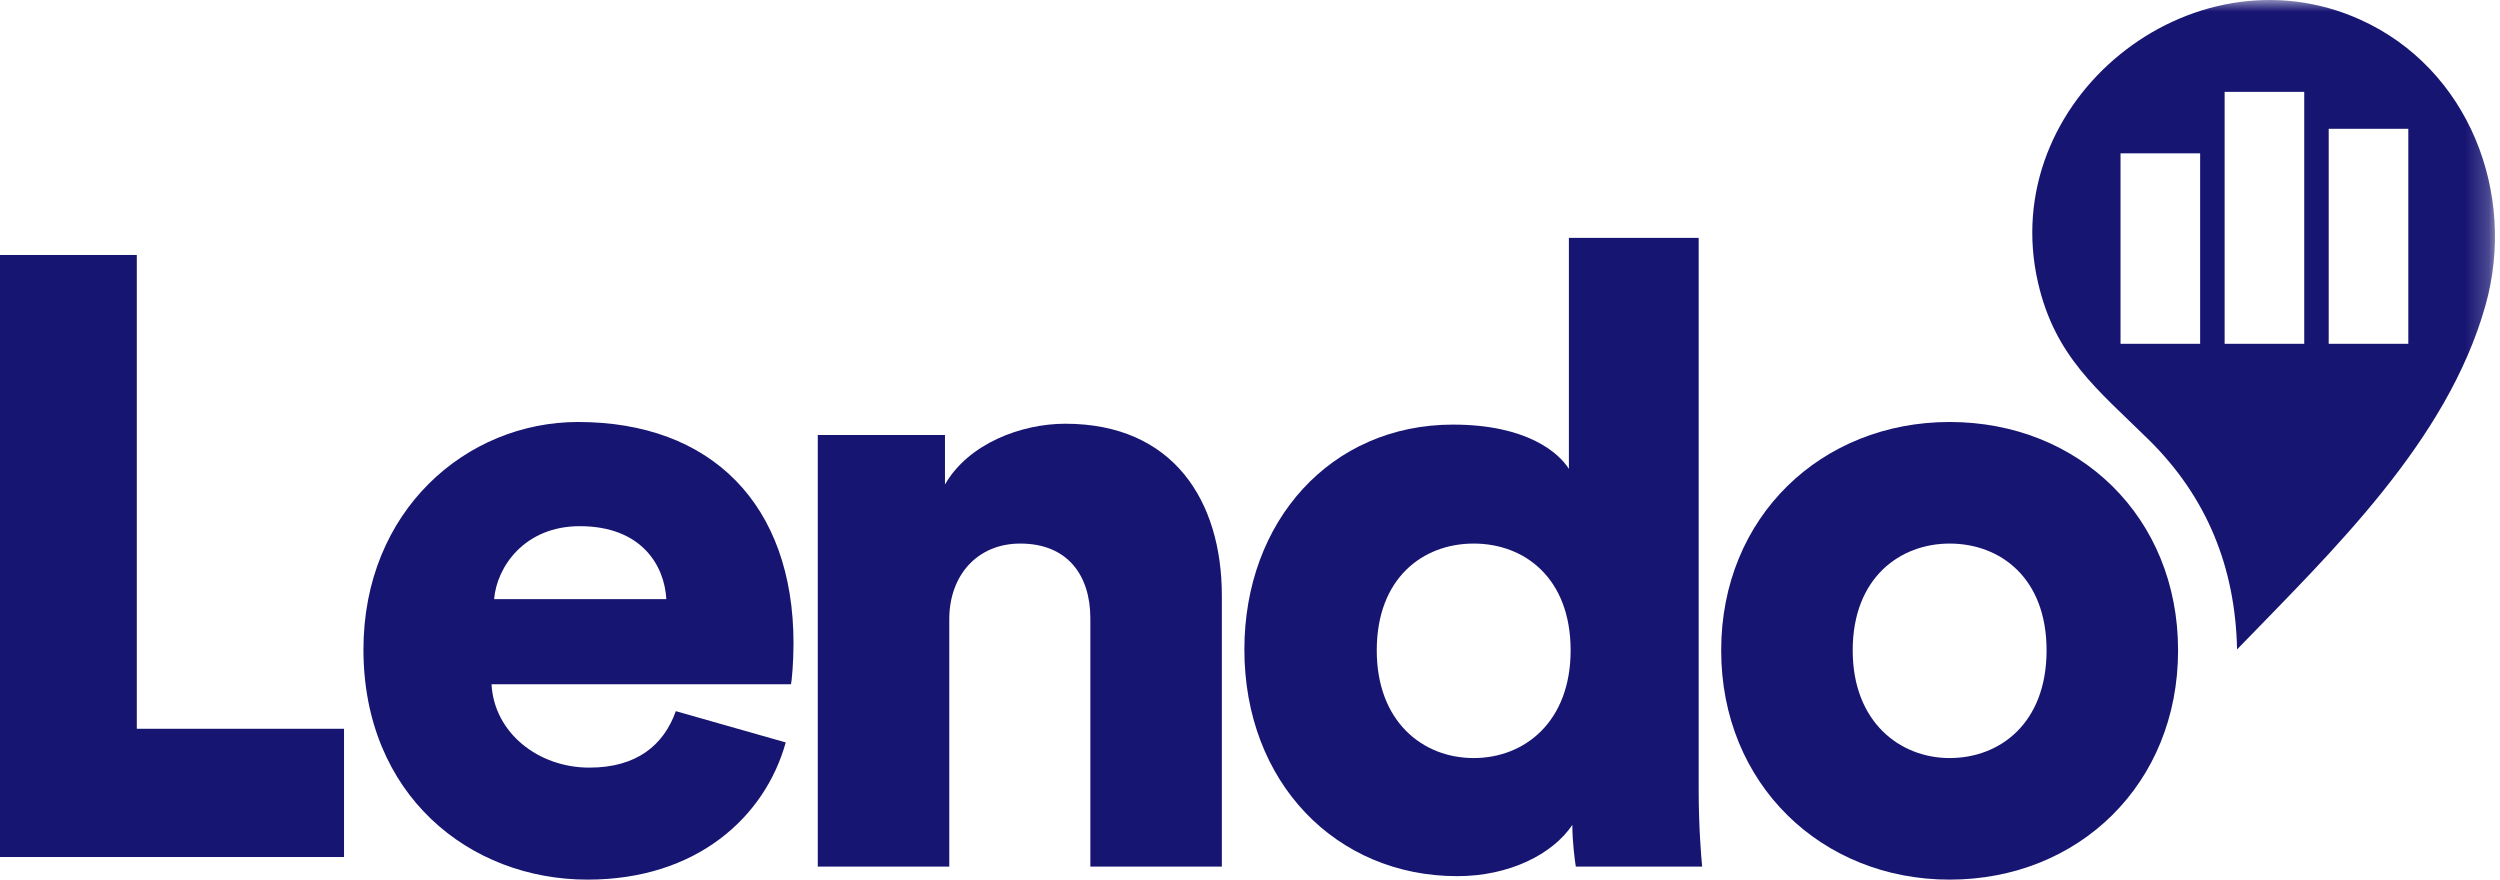 <?xml version="1.0" encoding="UTF-8"?>
<svg width="108px" height="38px" viewBox="0 0 108 38" version="1.1" xmlns="http://www.w3.org/2000/svg" xmlns:xlink="http://www.w3.org/1999/xlink">
    <title>Lendo</title>
    <defs>
        <polygon id="path-1" points="0 38 107.782 38 107.782 0 0 0"></polygon>
    </defs>
    <g id="-" stroke="none" stroke-width="1" fill="none" fill-rule="evenodd">
        <g id="Lendo">
            <g id="Schibsted-logo-Copy-4">
                <rect id="Rectangle" x="0" y="0" width="108" height="38"></rect>
            </g>
            <g id="Group-13">
                <polygon id="Fill-1" fill="#171572" points="0 11.015 0 37.023 14.862 37.023 14.862 31.483 5.91 31.483 5.91 11.015"></polygon>
                <g id="Group-12">
                    <path d="M21.346,25.883 C21.458,24.495 22.655,22.731 25.046,22.731 C27.738,22.731 28.71,24.457 28.785,25.883 L21.346,25.883 Z M24.972,18.23 C20.15,18.23 15.701,22.057 15.701,28.059 C15.701,34.323 20.262,38 25.383,38 C30.094,38 33.047,35.299 33.944,32.073 L29.196,30.722 C28.673,32.185 27.514,33.161 25.458,33.161 C23.253,33.161 21.346,31.66 21.234,29.559 L34.168,29.559 C34.206,29.447 34.28,28.584 34.28,27.796 C34.28,21.794 30.729,18.23 24.972,18.23 L24.972,18.23 Z" id="Fill-2" fill="#171572"></path>
                    <path d="M46.019,18.305 C44.113,18.305 41.831,19.168 40.823,20.931 L40.823,18.793 L35.328,18.793 L35.328,37.437 L41.009,37.437 L41.009,26.746 C41.009,24.87 42.206,23.482 44.075,23.482 C46.131,23.482 47.103,24.87 47.103,26.708 L47.103,37.437 L52.784,37.437 L52.784,25.733 C52.784,21.643 50.692,18.305 46.019,18.305" id="Fill-4" fill="#171572"></path>
                    <path d="M63.664,32.748 C61.459,32.748 59.476,31.173 59.476,28.096 C59.476,24.983 61.459,23.482 63.664,23.482 C65.87,23.482 67.851,24.983 67.851,28.096 C67.851,31.173 65.87,32.748 63.664,32.748 L63.664,32.748 Z M73.383,10.277 L67.776,10.277 L67.776,20.256 C67.327,19.544 65.944,18.343 62.766,18.343 C57.495,18.343 53.757,22.507 53.757,28.059 C53.757,33.799 57.72,37.85 62.953,37.85 C65.196,37.85 67.065,36.912 67.925,35.637 C67.925,36.386 68.038,37.212 68.075,37.437 L73.533,37.437 C73.495,37.025 73.383,35.786 73.383,34.099 L73.383,10.277 Z" id="Fill-6" fill="#171572"></path>
                    <path d="M84.224,32.748 C82.094,32.748 80.037,31.21 80.037,28.096 C80.037,24.945 82.094,23.482 84.224,23.482 C86.392,23.482 88.412,24.945 88.412,28.096 C88.412,31.247 86.392,32.748 84.224,32.748 M84.224,18.23 C78.692,18.23 74.355,22.319 74.355,28.096 C74.355,33.873 78.691,38 84.223,38 L84.225,38 C89.796,38 94.093,33.873 94.093,28.096 C94.093,22.319 89.795,18.23 84.224,18.23" id="Fill-8" fill="#171572"></path>
                    <mask id="mask-2" fill="white">
                        <use xlink:href="#path-1"></use>
                    </mask>
                    <g id="Clip-11"></g>
                    <path d="M100.6,14.853 L104.039,14.853 L104.039,5.563 L100.6,5.563 L100.6,14.853 Z M96.104,14.853 L99.543,14.853 L99.543,3.97 L96.104,3.97 L96.104,14.853 Z M91.607,14.853 L95.046,14.853 L95.046,6.625 L91.607,6.625 L91.607,14.853 Z M101.955,0.845 C94.666,-2.433 86.233,4.345 88.043,12.212 C88.781,15.417 90.625,16.833 92.812,18.983 C95.339,21.466 96.568,24.511 96.641,28.055 C100.751,23.805 105.704,19.091 107.367,13.213 C108.742,8.354 106.646,2.956 101.955,0.845 L101.955,0.845 Z" id="Fill-10" fill="#171572" mask="url(#mask-2)"></path>
                </g>
            </g>
        </g>
    </g>
</svg>